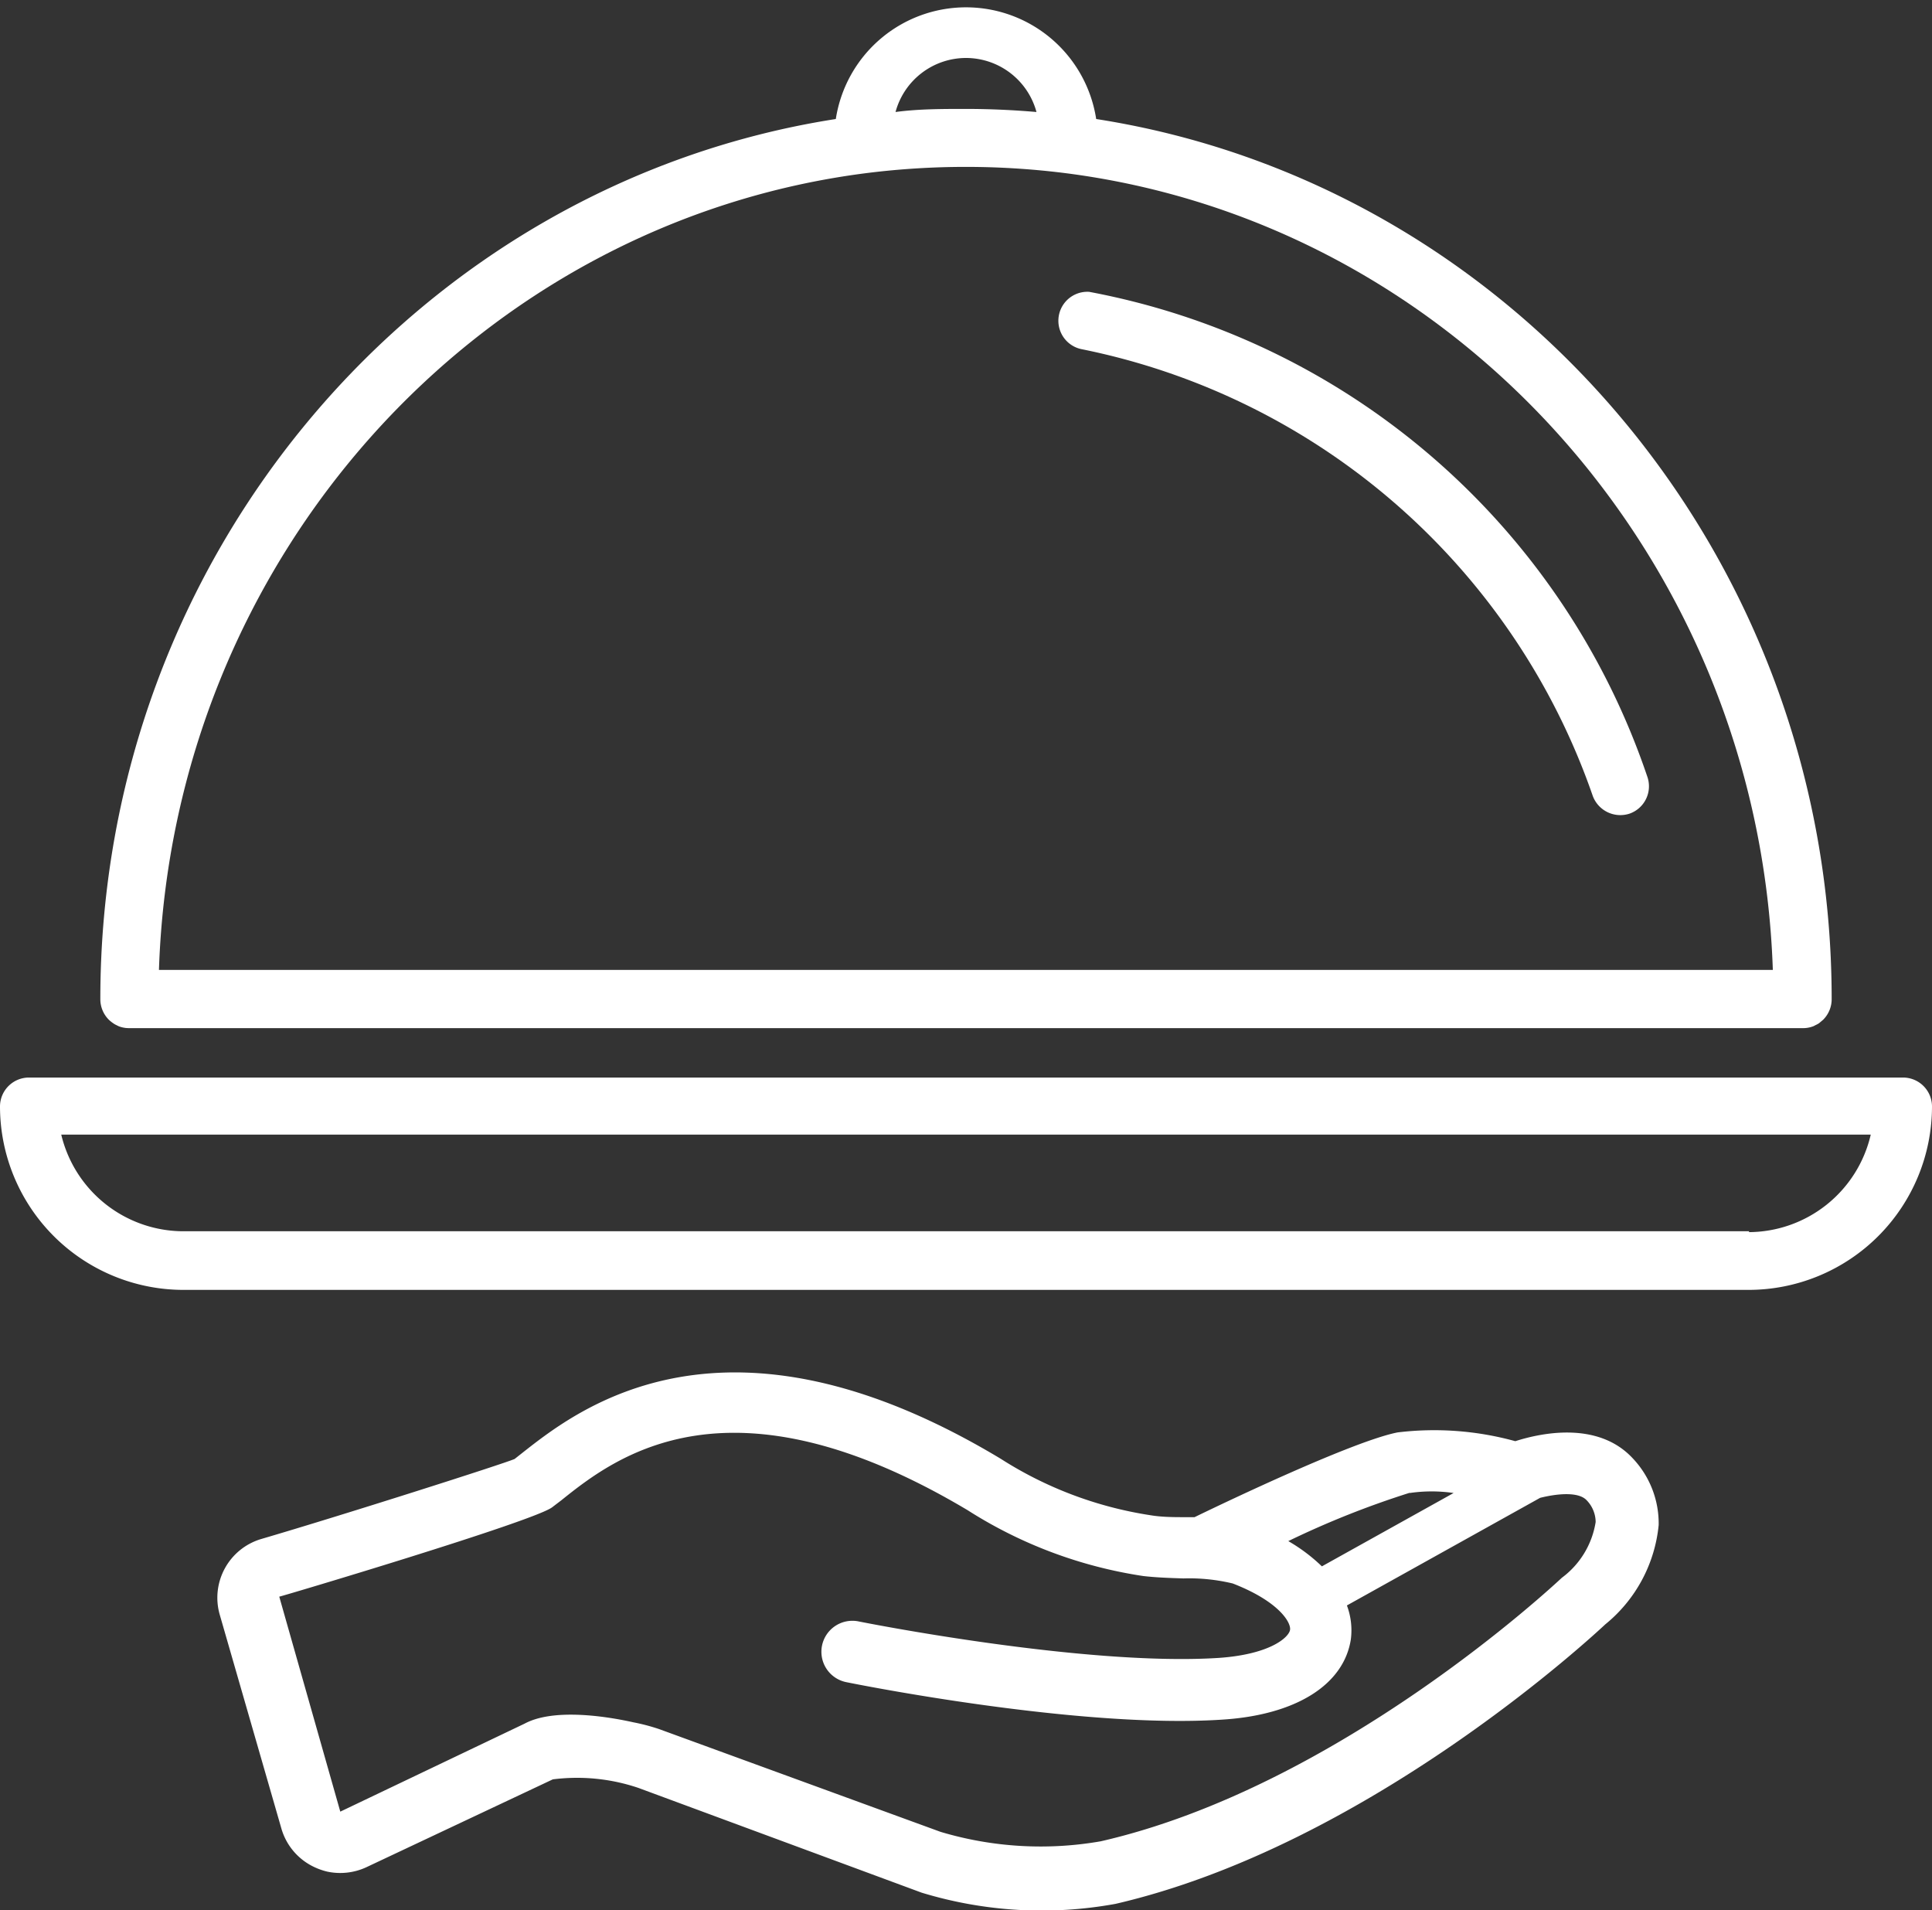 <svg xmlns="http://www.w3.org/2000/svg" viewBox="0 0 88 86.99">
  <rect x="0" y="0" width="88" height="86.99" fill="#333333" stroke="none"/>
  <defs>
    <style>
      .a {
        fill: #fff;
      }
    </style>
  </defs>
  <title>hospitality</title>
  <g>
    <g>
      <g>
        <path class="a" d="M30.46,47.3h-.07a1.32,1.32,0,0,1-.44-.08,1.31,1.31,0,0,0,.44.07Z" transform="translate(-24.5 -0.5)"/>
        <path class="a" d="M107.05,47.23a1.27,1.27,0,0,1-.44.08h0A1.27,1.27,0,0,0,107.05,47.23Z" transform="translate(-24.5 -0.5)"/>
      </g>
      <path class="a" d="M74.43,5.92a6,6,0,0,0-11.86,0C43.64,8.87,29.07,25.71,29.07,46a1.32,1.32,0,0,0,.39.94,1.56,1.56,0,0,0,.2.16.83.83,0,0,0,.16.09.75.75,0,0,0,.13.06,1.31,1.31,0,0,0,.44.07h76.22a1.27,1.27,0,0,0,.44-.07.52.52,0,0,0,.13-.06,1.4,1.4,0,0,0,.17-.09l.19-.16a1.32,1.32,0,0,0,.39-.94C107.93,25.71,93.37,8.87,74.43,5.92ZM68.5,3.14A3.33,3.33,0,0,1,71.71,5.6c-1.06-.09-2.13-.14-3.21-.14s-2.15,0-3.21.14A3.33,3.33,0,0,1,68.5,3.14ZM31.74,44.67c.62-18.76,14.54-34.09,32.33-36.3h0a36.31,36.31,0,0,1,8.84,0h0c17.79,2.21,31.71,17.54,32.34,36.3Z" transform="translate(-24.5 -0.5)"/>
      <path class="a" d="M111.18,49.57H25.82a1.32,1.32,0,0,0-1.32,1.32,8.36,8.36,0,0,0,8.35,8.35h71.3a8.36,8.36,0,0,0,8.35-8.35A1.32,1.32,0,0,0,111.18,49.57Zm-7,7H32.85a5.73,5.73,0,0,1-5.56-4.4h82.42A5.73,5.73,0,0,1,104.15,56.61Z" transform="translate(-24.5 -0.5)"/>
      <path class="a" d="M98.73,37.55a1.34,1.34,0,0,1-1.68-.8A31.15,31.15,0,0,0,73.76,16.4a1.32,1.32,0,0,1,.35-2.61A33.32,33.32,0,0,1,99.53,35.86,1.32,1.32,0,0,1,98.73,37.55Z" transform="translate(-24.5 -0.5)"/>
    </g>
    <path class="a" d="M34.5,74l2.82,9.78a2.79,2.79,0,0,0,1.53,1.76,3,3,0,0,0,.55.19,2.83,2.83,0,0,0,1.79-.2l8.49-4a8.73,8.73,0,0,1,3.9.39l12.9,4.77a18.74,18.74,0,0,0,8.83.51c11.54-2.67,21.87-12.32,22.31-12.73a6.66,6.66,0,0,0,2.43-4.52,4.31,4.31,0,0,0-1.2-3.06c-1.61-1.71-4.24-1.11-5.33-.76a13.88,13.88,0,0,0-5.36-.4c-2,.39-7.79,3.15-9.25,3.86l-.39,0c-.54,0-1.1,0-1.63-.09a17.59,17.59,0,0,1-6.81-2.57c-12.54-7.54-19.24-2.27-21.76-.29l-.38.3c-.56.24-7.84,2.56-11.56,3.65A2.79,2.79,0,0,0,34.5,74Zm54.21-5.51a6.91,6.91,0,0,1,2,0l-6,3.34a7.84,7.84,0,0,0-1.53-1.15A40.77,40.77,0,0,1,88.71,68.48ZM37.22,73.21c.07,0,11.59-3.43,12.43-4.07l.42-.32c2.49-2,7.67-6,18.5.45a20.52,20.52,0,0,0,8,3c.6.07,1.23.09,1.84.11a8.45,8.45,0,0,1,2.24.23c2.09.81,2.66,1.77,2.61,2.11S82.36,75.84,80,76c-6.13.39-16.28-1.64-16.38-1.66a1.41,1.41,0,0,0-.59,2.76h0c.44.09,10.64,2.14,17.14,1.71,3.35-.21,5.54-1.58,5.86-3.66a3.23,3.23,0,0,0-.18-1.54l8.8-4.9c.76-.19,1.73-.29,2.11.1a1.44,1.44,0,0,1,.42,1,3.92,3.92,0,0,1-1.54,2.54c-.41.38-10.21,9.53-21,12a15.91,15.91,0,0,1-7.3-.43L54.52,79.24a9.14,9.14,0,0,0-1.18-.31c-1.44-.32-3.69-.61-4.94.06L40,83Z" transform="translate(-24.5 -0.5)"/>
  </g>
</svg>
